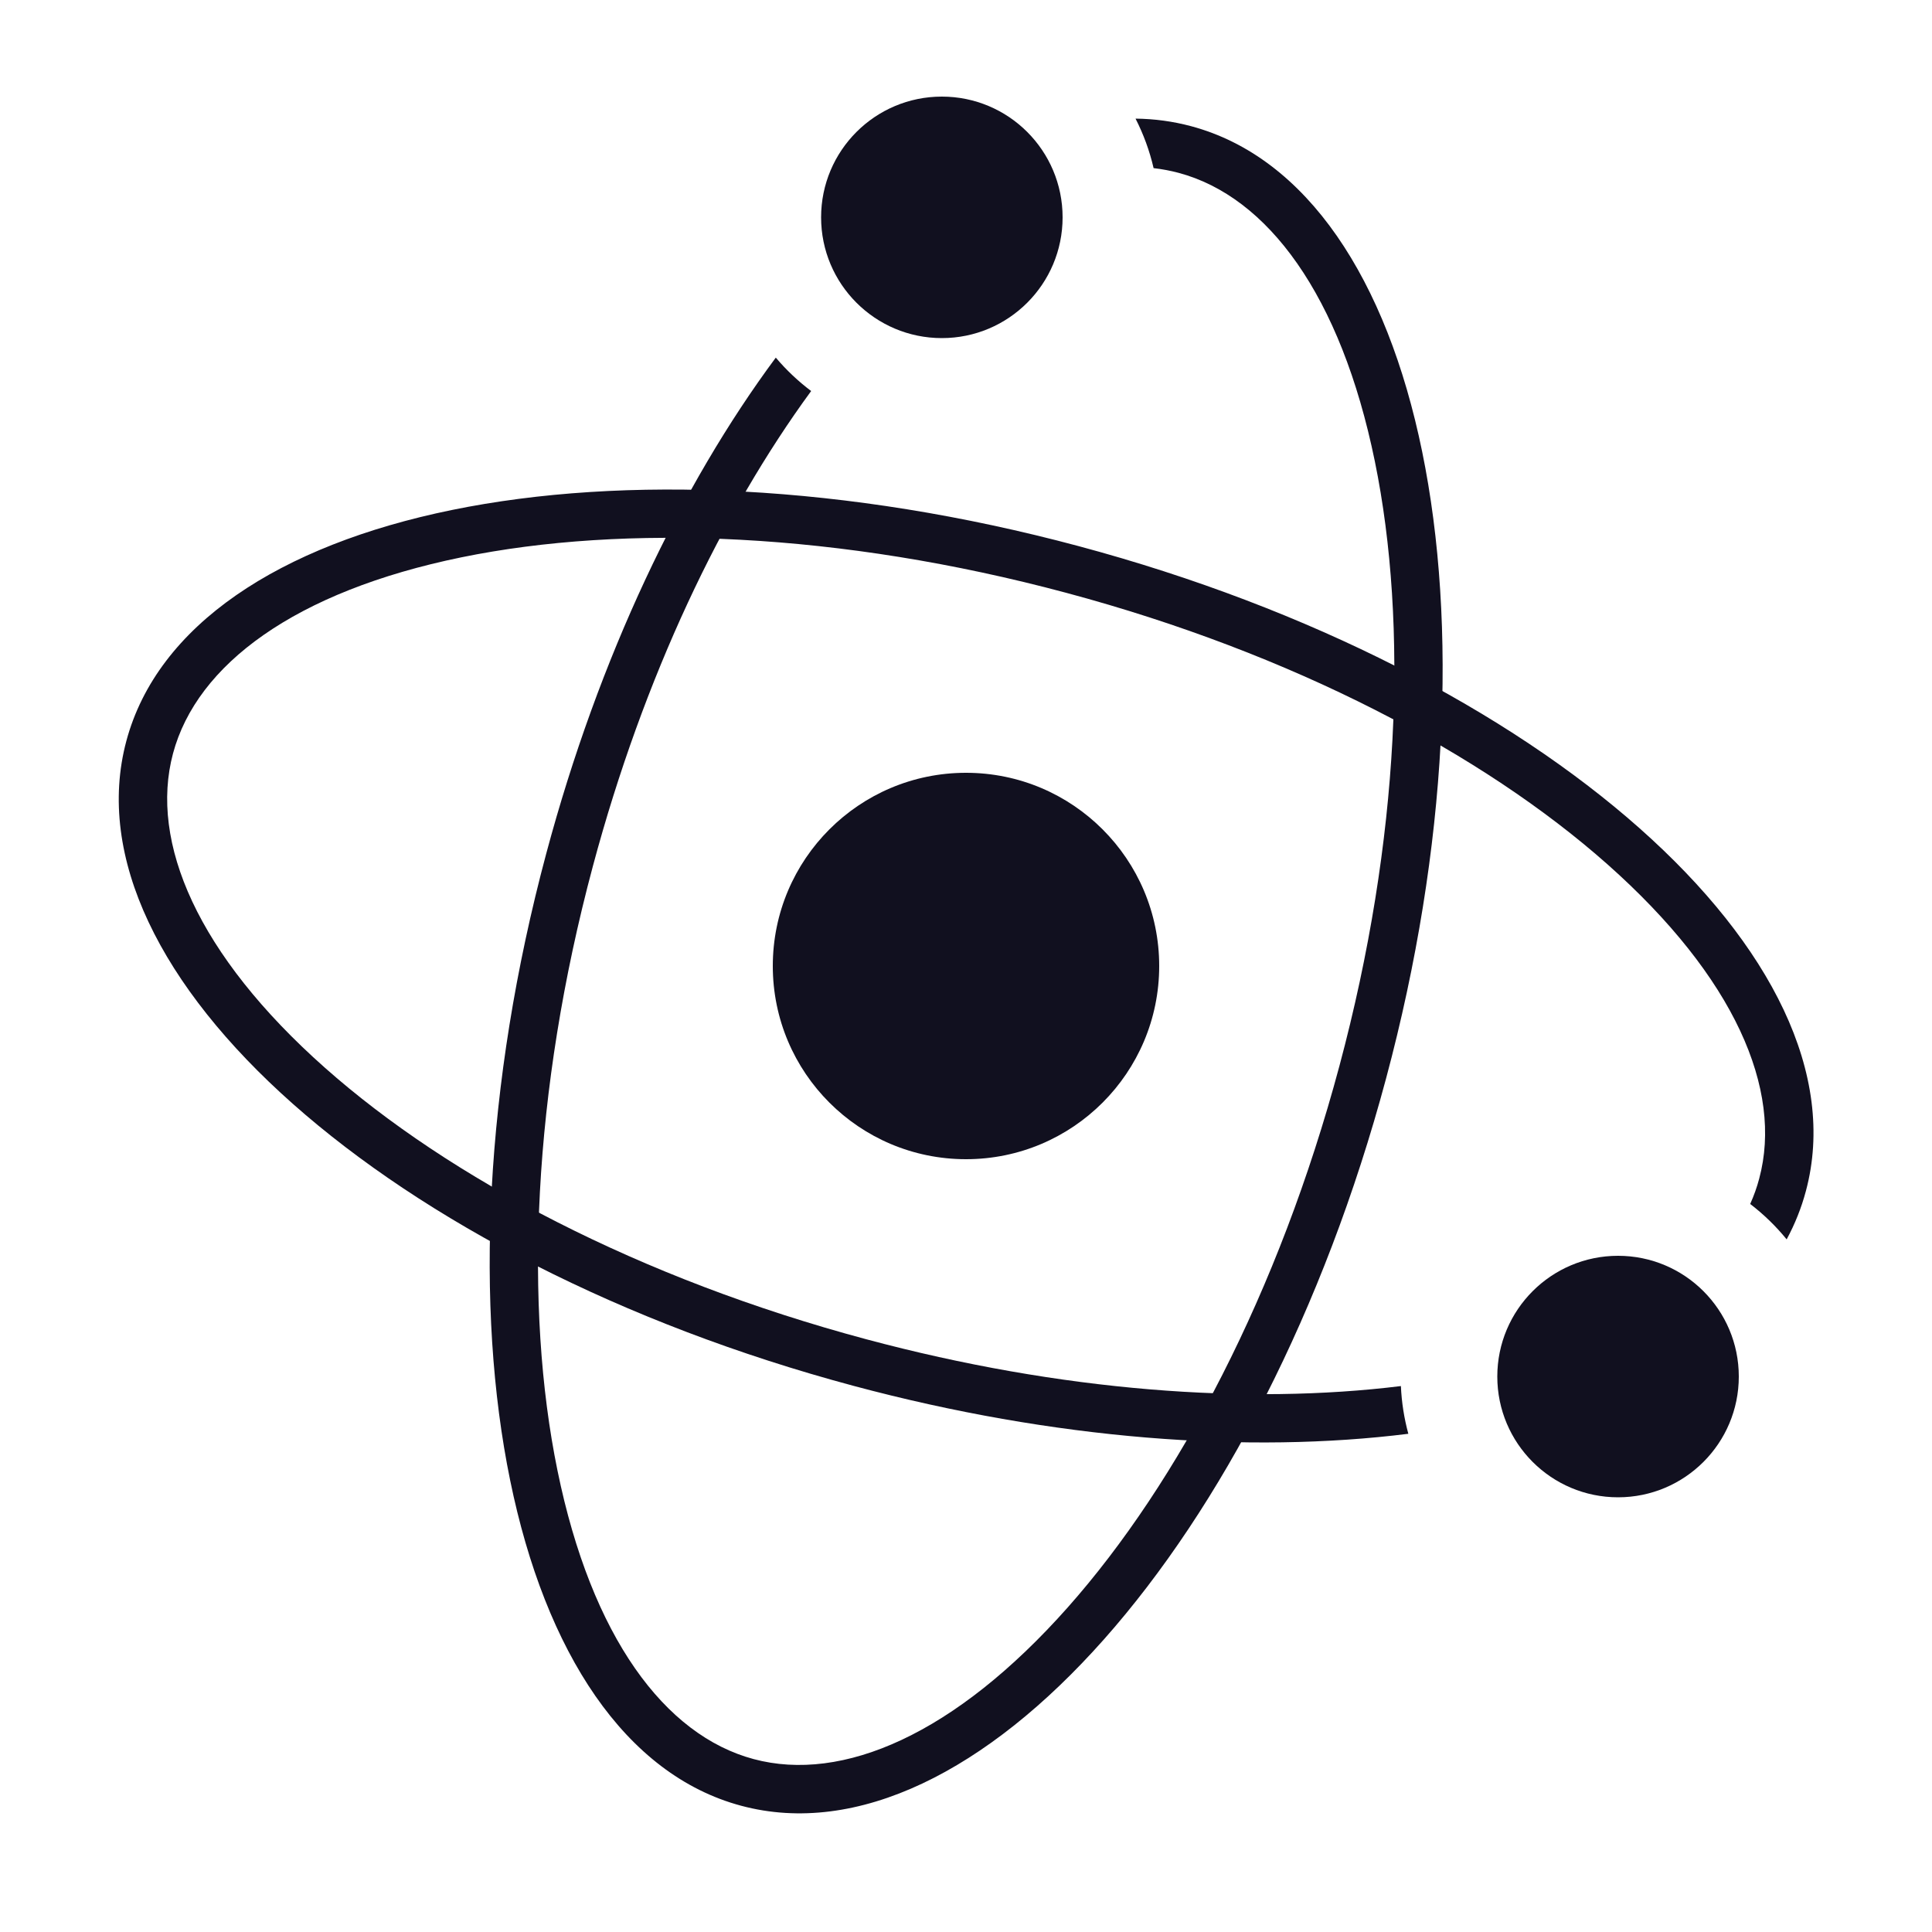 <?xml version="1.0" encoding="UTF-8"?> <svg xmlns="http://www.w3.org/2000/svg" width="40" height="40" viewBox="0 0 40 40" fill="none"> <circle cx="20" cy="20" r="4" fill="#11101F"></circle> <path fill-rule="evenodd" clip-rule="evenodd" d="M16.794 8.096C16.525 7.893 16.279 7.661 16.062 7.404C14.099 10.051 12.399 13.604 11.31 17.67C8.737 27.273 10.543 36.1 15.345 37.386C20.146 38.673 26.124 31.931 28.697 22.329C31.27 12.727 29.463 3.9 24.662 2.613C24.285 2.512 23.9 2.46 23.51 2.456C23.674 2.777 23.801 3.121 23.884 3.481C24.061 3.501 24.234 3.534 24.403 3.579C26.241 4.071 27.759 6.102 28.465 9.553C29.158 12.939 28.986 17.387 27.731 22.07C26.476 26.754 24.401 30.692 22.108 33.278C19.771 35.913 17.441 36.913 15.603 36.42C13.766 35.928 12.248 33.898 11.542 30.446C10.849 27.06 11.021 22.613 12.276 17.929C13.326 14.011 14.949 10.615 16.794 8.096Z" fill="#11101F"></path> <path fill-rule="evenodd" clip-rule="evenodd" d="M17.932 27.727C13.248 26.472 9.311 24.398 6.725 22.105C4.089 19.767 3.09 17.438 3.582 15.6C4.074 13.762 6.105 12.245 9.556 11.538C12.942 10.845 17.39 11.018 22.073 12.273C26.757 13.527 30.695 15.602 33.281 17.895C35.917 20.233 36.916 22.562 36.423 24.4C36.376 24.579 36.313 24.755 36.236 24.927C36.515 25.141 36.769 25.387 36.991 25.66C37.162 25.342 37.296 25.009 37.389 24.659C38.676 19.857 31.935 13.88 22.332 11.307C12.73 8.734 3.903 10.54 2.616 15.341C1.33 20.142 8.071 26.12 17.673 28.693C21.83 29.807 25.841 30.1 29.158 29.685C29.072 29.368 29.019 29.037 29.004 28.697C25.844 29.087 21.976 28.811 17.932 27.727Z" fill="#11101F"></path> <circle cx="19.5" cy="4.5" r="2.5" fill="#11101F"></circle> <circle cx="33.5" cy="28.5" r="2.5" fill="#11101F"></circle> </svg> 